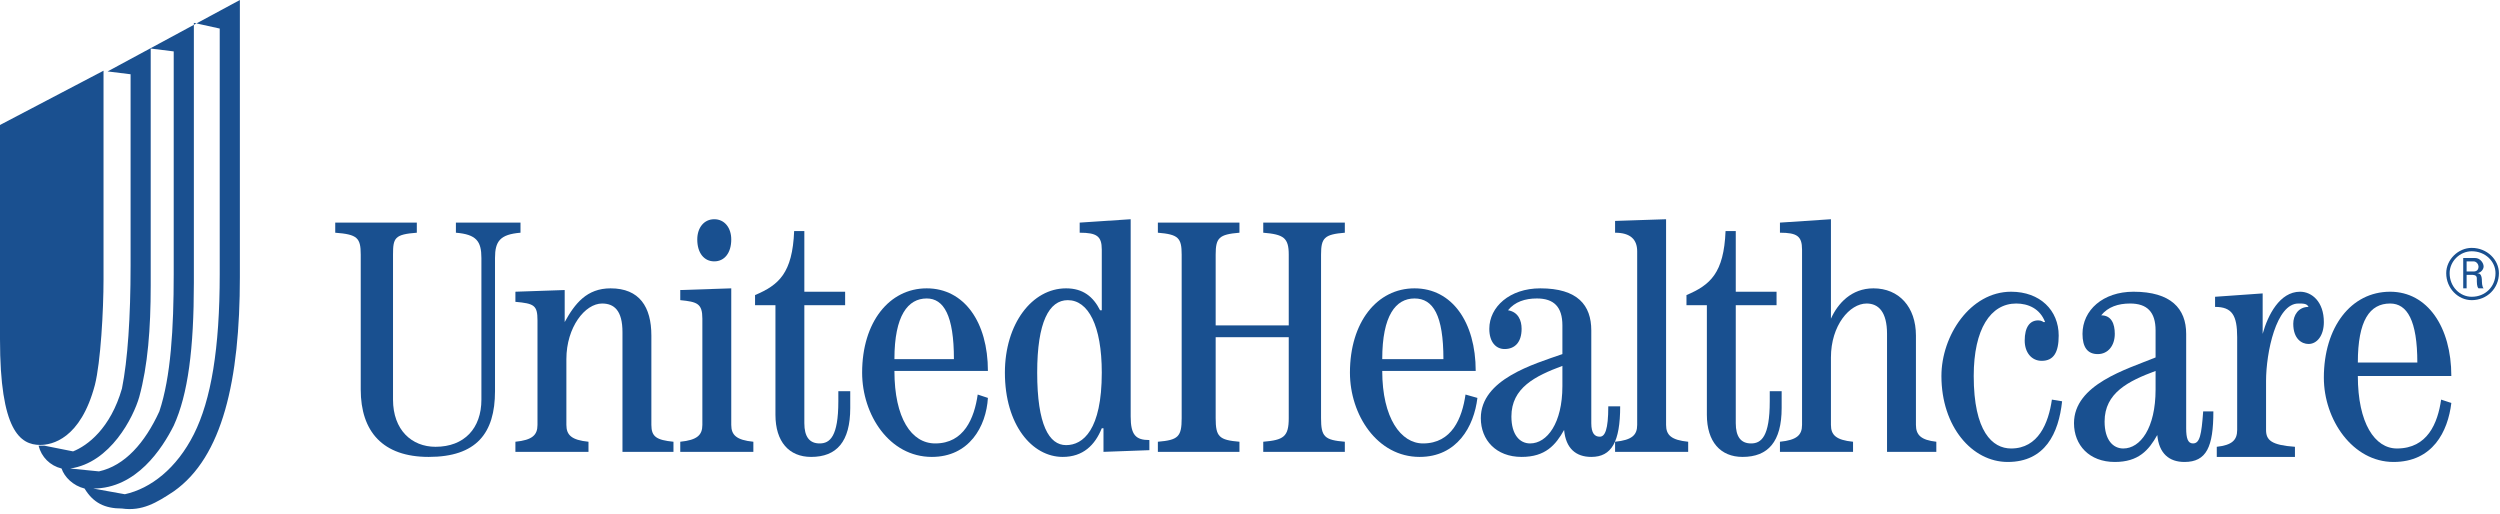 <?xml version="1.0" encoding="UTF-8" standalone="no"?>
<svg width="389px" height="80px" viewBox="0 0 389 80" version="1.1" xmlns="http://www.w3.org/2000/svg" xmlns:xlink="http://www.w3.org/1999/xlink">
    <!-- Generator: Sketch 40.2 (33826) - http://www.bohemiancoding.com/sketch -->
    <title>Group</title>
    <desc>Created with Sketch.</desc>
    <defs></defs>
    <g id="Page-1" stroke="none" stroke-width="1" fill="none" fill-rule="evenodd">
        <g id="Group">
            <path d="M52.163,34.638 L64.857,34.638 L64.857,36.21 C61.418,36.473 61.153,36.999 61.153,39.62 L61.153,62.178 C61.153,66.9 64.064,69.521 67.765,69.521 C72.262,69.521 74.907,66.637 74.907,62.178 L74.907,40.146 C74.907,37.522 74.115,36.473 70.939,36.21 L70.939,34.638 L80.989,34.638 L80.989,36.21 C77.816,36.473 77.023,37.522 77.023,40.146 L77.023,60.868 C77.023,67.423 74.115,71.096 66.707,71.096 C59.568,71.096 56.129,67.16 56.129,60.605 L56.129,39.62 C56.129,36.999 55.599,36.473 52.163,36.21 L52.163,34.638" id="Fill-2" fill="#195090"></path>
            <path d="M80.197,70.308 L80.197,68.735 C82.84,68.472 83.633,67.686 83.633,66.114 L83.633,49.851 C83.633,47.49 83.105,47.227 80.197,46.964 L80.197,45.392 L87.866,45.129 L87.866,50.111 C89.452,47.227 91.305,44.866 95.006,44.866 C99.502,44.866 101.353,47.753 101.353,52.212 L101.353,66.114 C101.353,67.949 102.146,68.472 104.792,68.735 L104.792,70.308 L96.857,70.308 L96.857,51.686 C96.857,48.276 95.534,47.227 93.683,47.227 C91.04,47.227 88.129,50.9 88.129,55.883 L88.129,66.114 C88.129,67.686 88.924,68.472 91.568,68.735 L91.568,70.308 L80.197,70.308" id="Fill-3" fill="#195090"></path>
            <path d="M105.849,70.308 L105.849,68.735 C108.495,68.472 109.288,67.686 109.288,66.114 L109.288,49.588 C109.288,47.227 108.495,46.964 105.849,46.704 L105.849,45.129 L113.784,44.866 L113.784,66.114 C113.784,67.686 114.577,68.472 117.223,68.735 L117.223,70.308 L105.849,70.308 L105.849,70.308 L105.849,70.308 Z M113.784,37.262 C113.784,39.36 112.724,40.669 111.139,40.669 C109.551,40.669 108.495,39.36 108.495,37.262 C108.495,35.424 109.551,34.112 111.139,34.112 C112.724,34.112 113.784,35.424 113.784,37.262 L113.784,37.262 L113.784,37.262 Z" id="Fill-4" fill="#195090"></path>
            <path d="M125.155,35.95 L125.155,45.392 L131.502,45.392 L131.502,47.49 L125.155,47.49 L125.155,65.851 C125.155,67.949 125.948,68.998 127.536,68.998 C129.124,68.998 130.445,67.949 130.445,62.44 L130.445,60.868 L132.298,60.868 L132.298,63.49 C132.298,68.735 130.179,71.096 126.213,71.096 C122.775,71.096 120.659,68.735 120.659,64.539 L120.659,47.49 L117.486,47.49 L117.486,45.915 C121.189,44.343 123.305,42.507 123.57,35.95 L125.155,35.95" id="Fill-5" fill="#195090"></path>
            <path d="M139.172,55.883 C139.172,49.065 141.288,46.441 144.196,46.441 C146.842,46.441 148.43,49.065 148.43,55.883 L139.172,55.883 L139.172,55.883 L139.172,55.883 Z M153.719,57.718 C153.719,50.111 150.016,44.866 144.196,44.866 C138.379,44.866 134.148,50.111 134.148,57.981 C134.148,64.539 138.379,71.096 144.991,71.096 C150.808,71.096 153.454,66.374 153.719,61.915 L152.131,61.391 C151.603,65.062 150.016,68.998 145.519,68.998 C141.818,68.998 139.172,65.062 139.172,57.718 L153.719,57.718 L153.719,57.718 L153.719,57.718 Z" id="Fill-6" fill="#195090"></path>
            <path d="M161.387,57.981 C161.387,50.111 163.24,46.704 166.148,46.704 C169.321,46.704 171.437,50.637 171.437,57.981 C171.437,66.9 168.529,69.261 165.883,69.261 C163.24,69.261 161.387,66.114 161.387,57.981 L161.387,57.981 L161.387,57.981 Z M167.999,36.21 C170.644,36.21 171.437,36.736 171.437,38.834 L171.437,48.276 L171.172,48.276 C170.114,46.178 168.529,44.866 165.883,44.866 C160.594,44.866 156.362,50.374 156.362,57.981 C156.362,66.114 160.594,71.096 165.355,71.096 C168.529,71.096 170.379,69.261 171.437,66.637 L171.702,66.637 L171.702,70.308 L178.842,70.047 L178.842,68.472 C176.726,68.472 175.933,67.686 175.933,64.802 L175.933,34.112 L167.999,34.638 L167.999,36.21 L167.999,36.21 L167.999,36.21 Z" id="Fill-7" fill="#195090"></path>
            <path d="M180.165,70.308 L180.165,68.735 C183.338,68.472 183.868,67.949 183.868,65.062 L183.868,39.62 C183.868,36.999 183.338,36.473 180.165,36.21 L180.165,34.638 L192.859,34.638 L192.859,36.21 C189.685,36.473 189.158,36.999 189.158,39.62 L189.158,50.637 L200.529,50.637 L200.529,39.62 C200.529,36.999 199.736,36.473 196.562,36.21 L196.562,34.638 L209.256,34.638 L209.256,36.21 C206.083,36.473 205.555,36.999 205.555,39.62 L205.555,65.062 C205.555,67.949 206.083,68.472 209.256,68.735 L209.256,70.308 L196.562,70.308 L196.562,68.735 C199.736,68.472 200.529,67.949 200.529,65.062 L200.529,52.473 L189.158,52.473 L189.158,65.062 C189.158,67.949 189.685,68.472 192.859,68.735 L192.859,70.308 L180.165,70.308" id="Fill-8" fill="#195090"></path>
            <path d="M215.076,55.883 C215.076,49.065 217.191,46.441 220.1,46.441 C223.008,46.441 224.596,49.065 224.596,55.883 L215.076,55.883 L215.076,55.883 L215.076,55.883 Z M229.62,57.718 C229.62,50.111 225.919,44.866 220.1,44.866 C214.28,44.866 210.051,50.111 210.051,57.981 C210.051,64.539 214.28,71.096 220.892,71.096 C226.712,71.096 229.357,66.374 229.885,61.915 L228.034,61.391 C227.504,65.062 225.919,68.998 221.422,68.998 C217.984,68.998 215.076,65.062 215.076,57.718 L229.62,57.718 L229.62,57.718 L229.62,57.718 Z" id="Fill-9" fill="#195090"></path>
            <path d="M243.109,60.079 C243.109,65.851 240.728,68.998 238.083,68.998 C236.497,68.998 235.174,67.686 235.174,64.802 C235.174,60.342 238.878,58.507 243.109,56.932 L243.109,60.079 L243.109,60.079 L243.109,60.079 Z M250.249,63.227 C250.249,66.9 249.721,67.949 248.926,67.949 C248.133,67.949 247.605,67.423 247.605,65.851 L247.605,51.423 C247.605,47.49 245.487,44.866 239.671,44.866 C234.909,44.866 231.736,47.753 231.736,51.163 C231.736,53.259 232.793,54.31 234.116,54.31 C235.704,54.31 236.762,53.259 236.762,51.163 C236.762,49.851 236.232,48.539 234.647,48.276 C235.704,46.964 237.29,46.441 239.143,46.441 C241.786,46.441 243.109,47.753 243.109,50.637 L243.109,55.097 C238.613,56.669 230.415,59.03 230.415,65.062 C230.415,68.472 232.793,71.096 236.762,71.096 C240.463,71.096 242.051,69.261 243.374,66.9 C243.637,69.784 245.225,71.096 247.605,71.096 C250.779,71.096 252.099,68.735 252.099,63.227 L250.249,63.227 L250.249,63.227 L250.249,63.227 Z" id="Fill-10" fill="#195090"></path>
            <path d="M251.307,70.308 L251.307,68.735 C253.952,68.472 254.745,67.686 254.745,66.114 L254.745,39.097 C254.745,37.262 253.687,36.21 251.307,36.21 L251.307,34.375 L259.242,34.112 L259.242,66.114 C259.242,67.686 260.034,68.472 262.68,68.735 L262.68,70.308 L251.307,70.308" id="Fill-11" fill="#195090"></path>
            <path d="M270.085,35.95 L270.085,45.392 L276.432,45.392 L276.432,47.49 L270.085,47.49 L270.085,65.851 C270.085,67.949 270.878,68.998 272.466,68.998 C274.051,68.998 275.374,67.949 275.374,62.44 L275.374,60.868 L277.225,60.868 L277.225,63.49 C277.225,68.735 275.109,71.096 271.143,71.096 C267.704,71.096 265.589,68.735 265.589,64.539 L265.589,47.49 L262.415,47.49 L262.415,45.915 C266.116,44.343 268.232,42.507 268.497,35.95 L270.085,35.95" id="Fill-12" fill="#195090"></path>
            <path d="M276.96,70.308 L276.96,68.735 C279.605,68.472 280.398,67.686 280.398,66.114 L280.398,38.834 C280.398,36.736 279.605,36.21 276.96,36.21 L276.96,34.638 L284.894,34.112 L284.894,49.588 C285.952,47.227 288.068,44.866 291.507,44.866 C295.473,44.866 298.119,47.753 298.119,52.212 L298.119,66.114 C298.119,67.686 298.911,68.472 301.292,68.735 L301.292,70.308 L293.622,70.308 L293.622,51.949 C293.622,48.539 292.299,47.227 290.449,47.227 C287.805,47.227 284.894,50.637 284.894,55.62 L284.894,66.114 C284.894,67.686 285.687,68.472 288.333,68.735 L288.333,70.308 L276.96,70.308" id="Fill-13" fill="#195090"></path>
            <path d="M320.863,62.44 C320.333,67.423 318.217,71.882 312.4,71.882 C306.846,71.882 302.085,66.374 302.085,58.507 C302.085,52.212 306.581,45.392 312.928,45.392 C317.424,45.392 320.333,48.276 320.333,52.212 C320.333,54.834 319.54,56.146 317.69,56.146 C316.102,56.146 315.044,54.834 315.044,52.998 C315.044,50.9 315.837,49.851 317.159,49.851 C317.69,49.851 317.952,50.111 317.952,50.111 L318.217,50.111 C317.424,48.013 315.574,47.227 313.723,47.227 C309.755,47.227 307.111,51.163 307.111,58.507 C307.111,67.16 310.02,69.784 312.928,69.784 C317.159,69.784 318.747,65.851 319.275,62.178 L320.863,62.44" id="Fill-14" fill="#195090"></path>
            <path d="M335.408,60.605 C335.408,66.637 333.029,69.784 330.383,69.784 C328.796,69.784 327.475,68.472 327.475,65.588 C327.475,61.128 331.176,59.293 335.408,57.718 L335.408,60.605 L335.408,60.605 L335.408,60.605 Z M342.815,64.015 C342.55,67.686 342.285,68.998 341.227,68.998 C340.434,68.998 340.169,68.212 340.169,66.637 L340.169,51.949 C340.169,48.013 337.788,45.392 331.969,45.392 C327.21,45.392 324.037,48.276 324.037,51.949 C324.037,54.047 324.829,55.097 326.417,55.097 C328.003,55.097 329.061,53.785 329.061,51.949 C329.061,50.374 328.533,49.065 326.945,49.065 C328.003,47.753 329.591,47.227 331.441,47.227 C334.087,47.227 335.408,48.539 335.408,51.423 L335.408,55.62 C330.914,57.458 322.714,59.816 322.714,65.851 C322.714,69.261 325.094,71.882 329.061,71.882 C332.764,71.882 334.35,70.047 335.673,67.686 C335.938,70.57 337.523,71.882 339.904,71.882 C343.342,71.882 344.4,69.521 344.4,64.015 L342.815,64.015 L342.815,64.015 L342.815,64.015 Z" id="Fill-15" fill="#195090"></path>
            <path d="M344.93,71.096 L344.93,69.521 C347.309,69.261 348.104,68.472 348.104,66.9 L348.104,52.473 C348.104,49.065 347.309,47.753 344.665,47.753 L344.665,46.178 L352.07,45.655 L352.07,51.949 C352.863,49.065 354.713,45.392 357.887,45.392 C359.74,45.392 361.591,46.964 361.591,50.111 C361.591,52.212 360.533,53.522 359.21,53.522 C358.152,53.522 356.832,52.735 356.832,50.374 C356.832,49.065 357.624,47.753 359.21,47.753 C358.947,47.227 358.417,47.227 357.624,47.227 C354.186,47.227 352.598,54.834 352.598,59.293 L352.598,66.9 C352.598,68.472 353.393,69.261 357.094,69.521 L357.094,71.096 L344.93,71.096" id="Fill-16" fill="#195090"></path>
            <path d="M366.88,56.409 C366.88,49.851 368.733,47.227 371.906,47.227 C374.55,47.227 376.137,49.851 376.137,56.409 L366.88,56.409 L366.88,56.409 L366.88,56.409 Z M381.427,58.507 C381.427,50.9 377.723,45.392 371.906,45.392 C365.822,45.392 361.591,50.9 361.591,58.767 C361.591,65.325 366.087,71.882 372.434,71.882 C378.516,71.882 380.897,67.16 381.427,62.703 L379.839,62.178 C379.311,65.851 377.723,69.784 372.962,69.784 C369.525,69.784 366.88,65.851 366.88,58.507 L381.427,58.507 L381.427,58.507 L381.427,58.507 Z" id="Fill-17" fill="#195090"></path>
            <path d="M384.6,39.097 C386.716,39.097 388.301,40.669 388.301,42.507 C388.301,44.605 386.716,46.178 384.6,46.178 C382.75,46.178 381.162,44.605 381.162,42.507 C381.162,40.669 382.75,39.097 384.6,39.097 L384.6,39.097 L384.6,39.097 Z M384.6,38.571 C382.484,38.571 380.631,40.409 380.631,42.507 C380.631,44.866 382.484,46.704 384.6,46.704 C386.978,46.704 388.831,44.866 388.831,42.507 C388.831,40.409 386.978,38.571 384.6,38.571 L384.6,38.571 L384.6,38.571 Z M383.805,42.768 L384.6,42.768 C384.863,42.768 385.393,42.768 385.393,43.293 C385.393,44.08 385.393,44.605 385.658,44.866 L386.451,44.866 C386.186,44.605 386.186,43.819 386.186,43.819 C386.186,42.768 385.923,42.507 385.393,42.507 C385.923,42.507 386.451,41.981 386.451,41.458 C386.451,40.932 385.923,40.146 385.128,40.146 L383.277,40.146 L383.277,44.866 L383.805,44.866 L383.805,42.768 L383.805,42.768 L383.805,42.768 Z M383.805,40.669 L384.863,40.669 C385.393,40.669 385.658,41.195 385.658,41.458 C385.658,41.981 385.393,42.244 384.863,42.244 L383.805,42.244 L383.805,40.669 L383.805,40.669 L383.805,40.669 Z" id="Fill-45" fill="#195090"></path>
            <path d="M6.262,69.231 C3.131,69.231 0,67.011 0,52.783 L0,19.445 L16.109,11 L16.109,43.451 C16.109,48.34 15.66,56.339 14.767,59.895 C12.529,68.344 8.052,69.231 6.262,69.231 L6.262,69.231 Z" id="Fill-43" fill="#1A5090"></path>
            <path d="M16.739,11.114 L20.319,11.555 L20.319,41.341 C20.319,49.345 19.87,56.011 18.977,60.455 C17.188,66.68 13.608,69.345 11.37,70.236 L6.893,69.345 L6,69.345 C6.448,71.123 7.79,72.46 9.58,72.901 C10.028,74.238 11.37,75.57 13.159,76.016 C14.501,78.239 16.291,79.126 18.977,79.126 C22.109,79.572 24.347,78.239 27.03,76.457 C34.638,71.123 37.324,59.122 37.324,43.119 L37.324,0 L16.739,11.114 L16.739,11.114 L16.739,11.114 Z M10.921,72.901 C17.188,72.014 20.767,64.902 21.66,61.791 C23.002,56.898 23.45,51.119 23.45,44.452 L23.45,7.554 L27.03,7.999 L27.03,42.674 C27.03,51.119 26.581,58.676 24.796,64.011 C22.557,68.903 19.426,72.46 15.398,73.347 L10.921,72.901 L10.921,72.901 L10.921,72.901 Z M34.189,42.674 C34.189,54.233 32.848,62.233 30.165,67.567 C27.478,72.901 23.45,76.016 19.426,76.903 L14.501,76.016 C21.216,76.016 25.24,69.79 27.03,66.234 C29.268,61.346 30.165,54.233 30.165,44.006 L30.165,3.556 L34.189,4.443 L34.189,42.674 L34.189,42.674 L34.189,42.674 Z" id="Fill-44" fill="#1A5090"></path>
        </g>
    </g>
</svg>